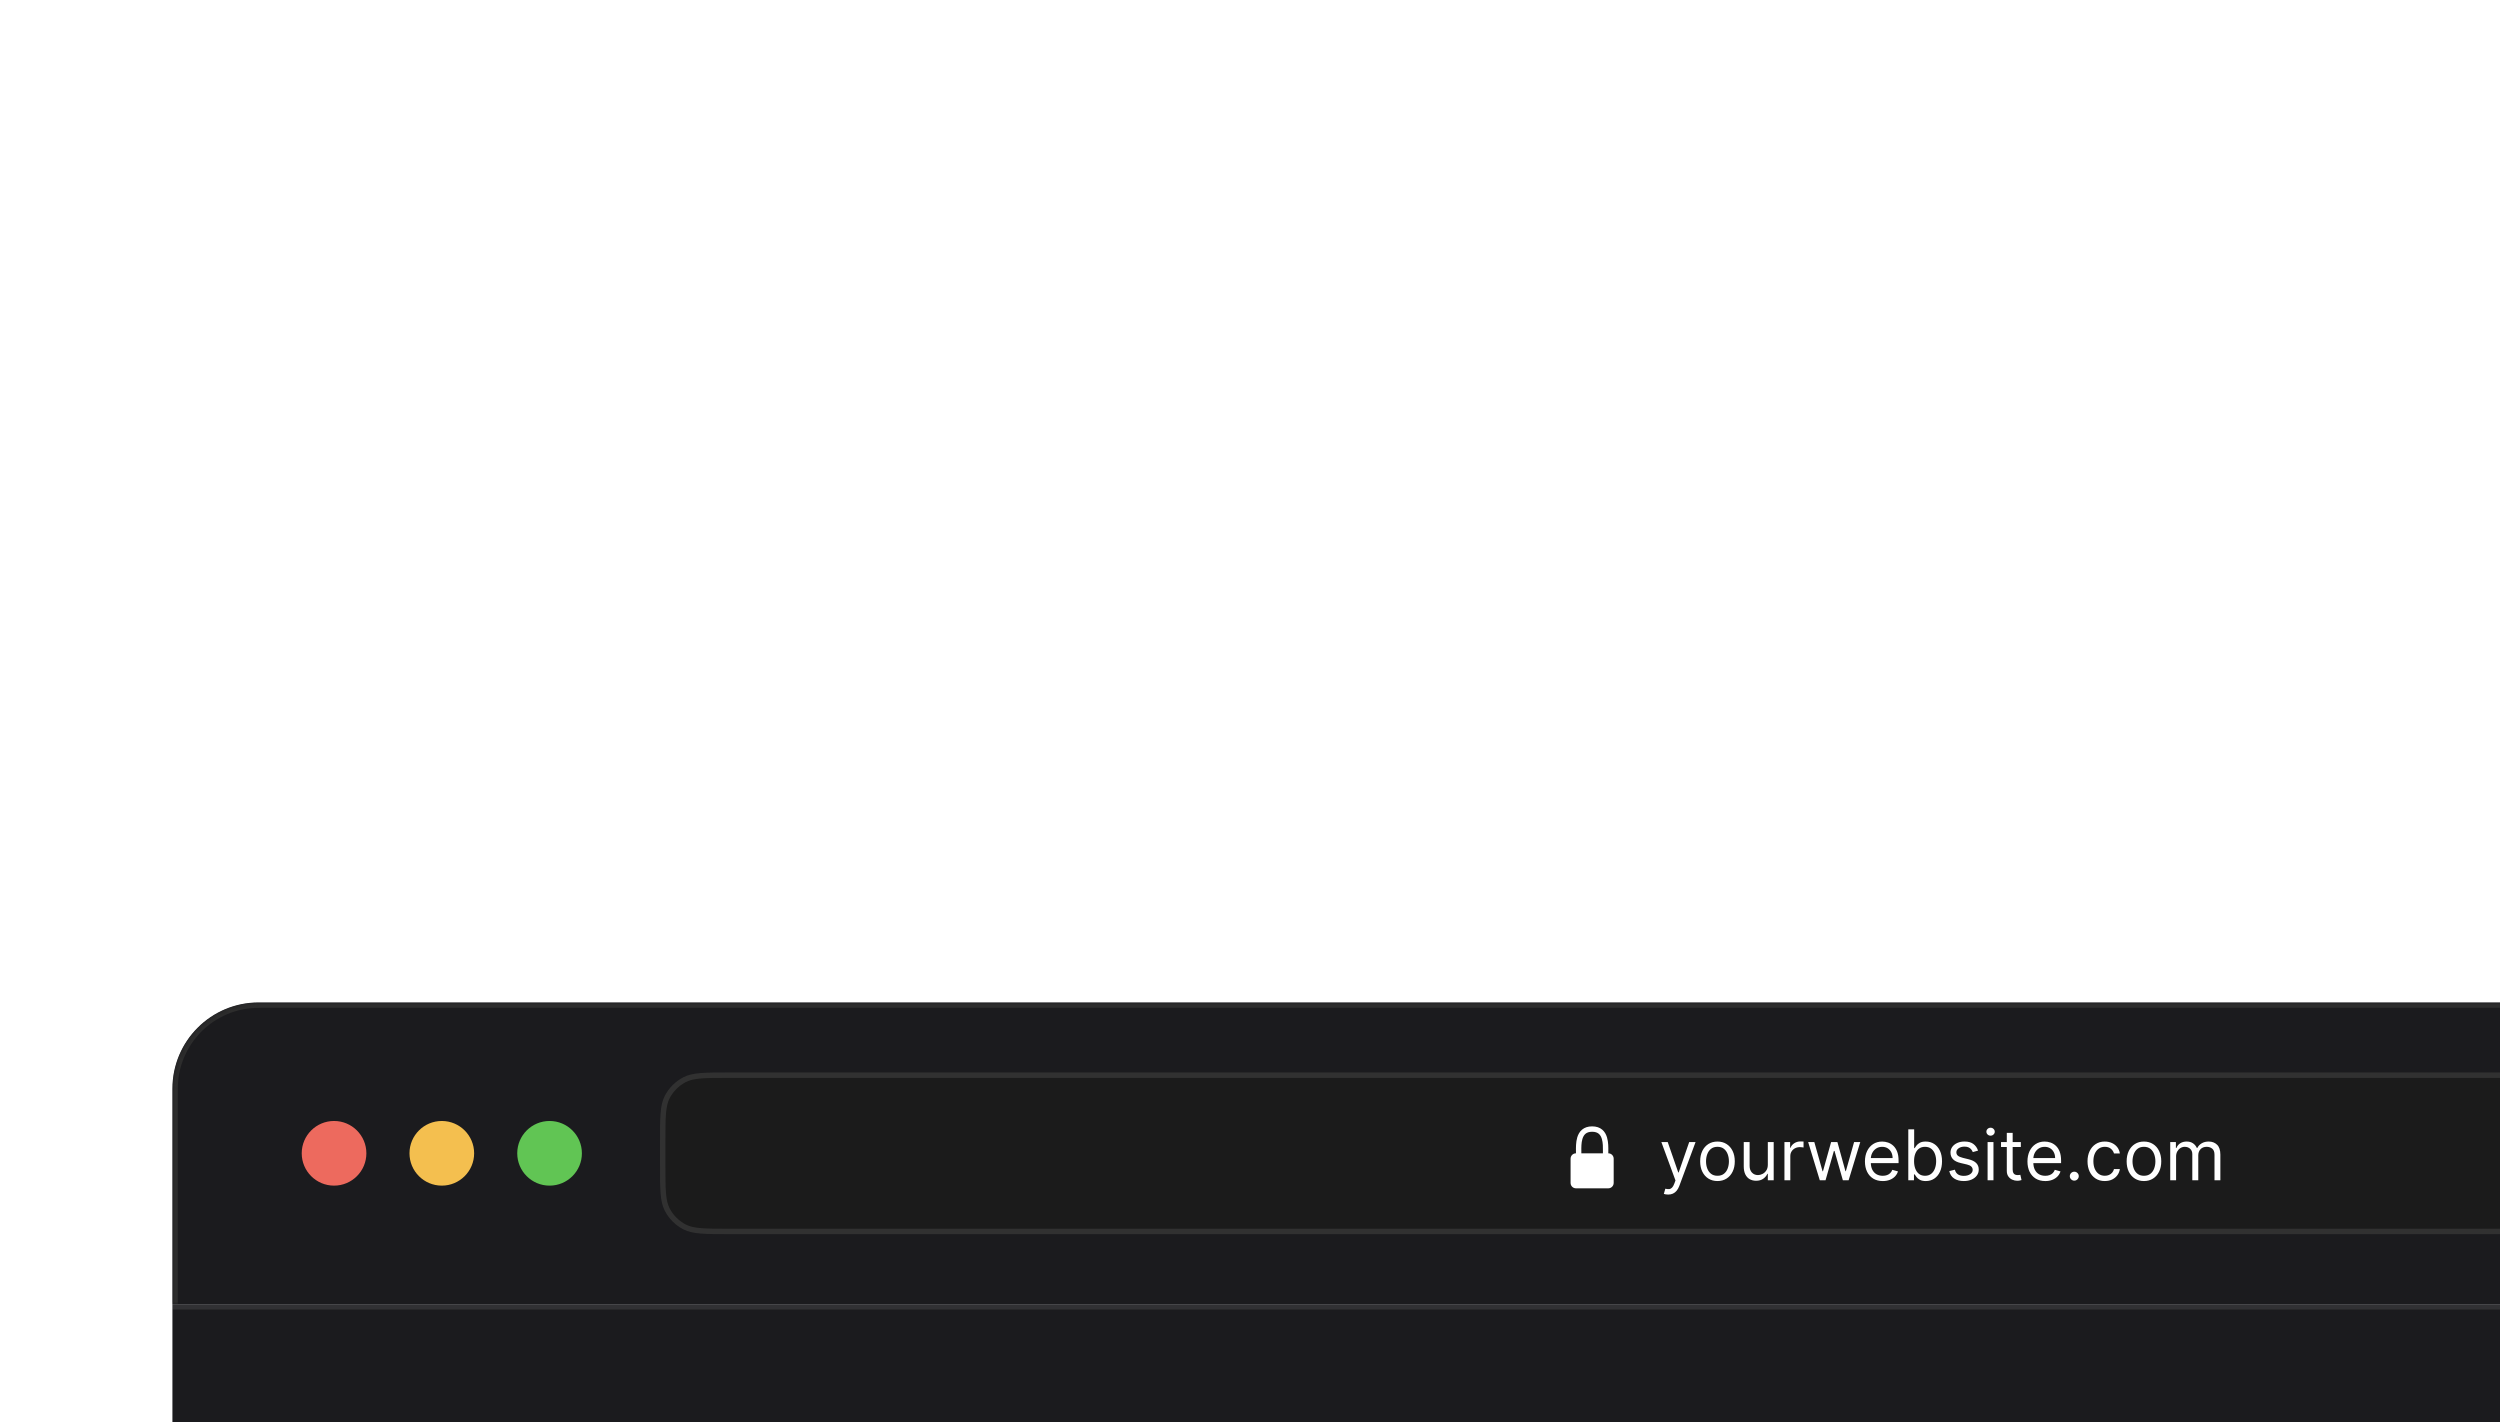 <svg fill="none" height="264" viewBox="0 0 464 264" width="464" xmlns="http://www.w3.org/2000/svg" xmlns:xlink="http://www.w3.org/1999/xlink"><filter id="a" color-interpolation-filters="sRGB" filterUnits="userSpaceOnUse" height="643" width="753" x="-48" y="0"><feFlood flood-opacity="0" result="BackgroundImageFix"/><feColorMatrix in="SourceAlpha" result="hardAlpha" type="matrix" values="0 0 0 0 0 0 0 0 0 0 0 0 0 0 0 0 0 0 127 0"/><feOffset dy="2.767"/><feGaussianBlur stdDeviation="1.107"/><feColorMatrix type="matrix" values="0 0 0 0 0 0 0 0 0 0 0 0 0 0 0 0 0 0 0.02 0"/><feBlend in2="BackgroundImageFix" mode="normal" result="effect1_dropShadow_1141_4236"/><feColorMatrix in="SourceAlpha" result="hardAlpha" type="matrix" values="0 0 0 0 0 0 0 0 0 0 0 0 0 0 0 0 0 0 127 0"/><feOffset dy="6.65"/><feGaussianBlur stdDeviation="2.66"/><feColorMatrix type="matrix" values="0 0 0 0 0 0 0 0 0 0 0 0 0 0 0 0 0 0 0.028 0"/><feBlend in2="effect1_dropShadow_1141_4236" mode="normal" result="effect2_dropShadow_1141_4236"/><feColorMatrix in="SourceAlpha" result="hardAlpha" type="matrix" values="0 0 0 0 0 0 0 0 0 0 0 0 0 0 0 0 0 0 127 0"/><feOffset dy="12.522"/><feGaussianBlur stdDeviation="5.009"/><feColorMatrix type="matrix" values="0 0 0 0 0 0 0 0 0 0 0 0 0 0 0 0 0 0 0.035 0"/><feBlend in2="effect2_dropShadow_1141_4236" mode="normal" result="effect3_dropShadow_1141_4236"/><feColorMatrix in="SourceAlpha" result="hardAlpha" type="matrix" values="0 0 0 0 0 0 0 0 0 0 0 0 0 0 0 0 0 0 127 0"/><feOffset dy="22.336"/><feGaussianBlur stdDeviation="8.935"/><feColorMatrix type="matrix" values="0 0 0 0 0 0 0 0 0 0 0 0 0 0 0 0 0 0 0.042 0"/><feBlend in2="effect3_dropShadow_1141_4236" mode="normal" result="effect4_dropShadow_1141_4236"/><feColorMatrix in="SourceAlpha" result="hardAlpha" type="matrix" values="0 0 0 0 0 0 0 0 0 0 0 0 0 0 0 0 0 0 127 0"/><feOffset dy="41.778"/><feGaussianBlur stdDeviation="16.711"/><feColorMatrix type="matrix" values="0 0 0 0 0 0 0 0 0 0 0 0 0 0 0 0 0 0 0.05 0"/><feBlend in2="effect4_dropShadow_1141_4236" mode="normal" result="effect5_dropShadow_1141_4236"/><feColorMatrix in="SourceAlpha" result="hardAlpha" type="matrix" values="0 0 0 0 0 0 0 0 0 0 0 0 0 0 0 0 0 0 127 0"/><feOffset dy="100"/><feGaussianBlur stdDeviation="40"/><feColorMatrix type="matrix" values="0 0 0 0 0 0 0 0 0 0 0 0 0 0 0 0 0 0 0.07 0"/><feBlend in2="effect5_dropShadow_1141_4236" mode="normal" result="effect6_dropShadow_1141_4236"/><feBlend in="SourceGraphic" in2="effect6_dropShadow_1141_4236" mode="normal" result="shape"/></filter><filter id="b" color-interpolation-filters="sRGB" filterUnits="userSpaceOnUse" height="40" width="158" x="90.5" y="80"><feFlood flood-opacity="0" result="BackgroundImageFix"/><feColorMatrix in="SourceAlpha" result="hardAlpha" type="matrix" values="0 0 0 0 0 0 0 0 0 0 0 0 0 0 0 0 0 0 127 0"/><feOffset dy="4"/><feGaussianBlur stdDeviation="2"/><feComposite in2="hardAlpha" operator="out"/><feColorMatrix type="matrix" values="0 0 0 0 0 0 0 0 0 0 0 0 0 0 0 0 0 0 0.25 0"/><feBlend in2="BackgroundImageFix" mode="normal" result="effect1_dropShadow_1141_4236"/><feBlend in="SourceGraphic" in2="effect1_dropShadow_1141_4236" mode="normal" result="shape"/></filter><clipPath id="c"><rect height="463" rx="16" width="593" x="32"/></clipPath><clipPath id="d"><rect height="300" rx="16" width="730" x="148" y="96"/></clipPath><clipPath id="e"><rect height="300" rx="16" width="730" x="148" y="96"/></clipPath><mask id="f" fill="#fff"><path d="m32 16c0-8.837 7.163-16 16-16h561c8.837 0 16 7.163 16 16v40h-593z" fill="#fff"/></mask><mask id="g" height="252" maskUnits="userSpaceOnUse" width="670" x="198" y="50"><path d="m867.5 50.5h-669v251h669z" fill="#fff"/></mask><mask id="h" height="252" maskUnits="userSpaceOnUse" width="672" x="197" y="50"><path d="m868.5 50.5h-671v251h671z" fill="#fff"/></mask><mask id="i" height="252" maskUnits="userSpaceOnUse" width="670" x="198" y="50"><path d="m867.5 50.5h-669v251h669z" fill="#fff"/></mask><mask id="j" height="252" maskUnits="userSpaceOnUse" width="672" x="197" y="50"><path d="m868.5 50.5h-671v251h671z" fill="#fff"/></mask><g filter="url(#a)"><g clip-path="url(#c)"><path d="m32 16c0-8.837 7.163-16 16-16h561c8.837 0 16 7.163 16 16v40h-593z" fill="#1b1b1e"/><path d="m31 16c0-9.389 7.611-17 17-17h561c9.389 0 17 7.611 17 17h-2c0-8.284-6.716-15-15-15h-561c-8.284 0-15 6.716-15 15zm594 40h-593zm-594 0v-40c0-9.389 7.611-17 17-17v2c-8.284 0-15 6.716-15 15v40zm578-57c9.389 0 17 7.611 17 17v40h-2v-40c0-8.284-6.716-15-15-15z" fill="#2d2d2d" mask="url(#f)"/><g clip-rule="evenodd" fill-rule="evenodd"><path d="m62 34c3.314 0 6-2.686 6-6s-2.686-6-6-6-6 2.686-6 6 2.686 6 6 6z" fill="#ed6a5e"/><path d="m82 34c3.314 0 6-2.686 6-6s-2.686-6-6-6-6 2.686-6 6 2.686 6 6 6z" fill="#f4bf4f"/><path d="m102 34c3.314 0 6-2.686 6-6s-2.686-6-6-6c-3.314 0-6 2.686-6 6s2.686 6 6 6z" fill="#61c554"/><path d="m146.192 20.058c.059.058.105.127.136.203.032.076.048.157.048.239s-.016.164-.048.24c-.031.076-.077.145-.136.203l-7.058 7.058 7.058 7.058c.118.117.184.277.184.443 0 .166-.066.325-.184.443-.117.117-.276.183-.442.183s-.325-.066-.443-.183l-7.5-7.5c-.058-.058-.104-.127-.135-.203-.032-.076-.048-.157-.048-.24s.016-.164.048-.239c.031-.076.077-.145.135-.203l7.5-7.5c.058-.058.127-.104.203-.136.076-.032.158-.048.24-.048s.164.016.239.048c.076.032.145.078.203.136z" fill="#b5b5b5"/><path d="m169.807 20.058c.058-.058.127-.104.203-.136.076-.032.158-.048.24-.048s.164.016.239.048c.076.032.145.078.203.136l7.5 7.5c.059.058.105.127.136.203.032.076.048.157.048.239s-.016.164-.048.24c-.031.076-.077.145-.136.203l-7.5 7.5c-.117.117-.276.183-.442.183s-.325-.066-.443-.183c-.117-.117-.183-.277-.183-.443 0-.166.066-.325.183-.443l7.059-7.058-7.059-7.058c-.058-.058-.104-.127-.135-.203-.032-.076-.048-.157-.048-.24s.016-.164.048-.239c.031-.076.077-.145.135-.203z" fill="#4d4d4d"/></g><path d="m122.5 25.8c0-4.48 0-6.721.872-8.432.767-1.505 1.991-2.729 3.496-3.496 1.711-.872 3.952-.872 8.432-.872h454.4c4.48 0 6.721 0 8.432.872 1.505.767 2.729 1.991 3.496 3.496.872 1.711.872 3.951.872 8.432v4.4c0 4.48 0 6.721-.872 8.432-.767 1.505-1.991 2.729-3.496 3.496-1.711.872-3.952.872-8.432.872h-454.4c-4.48 0-6.721 0-8.432-.872-1.505-.767-2.729-1.991-3.496-3.496-.872-1.711-.872-3.951-.872-8.432z" fill="#1b1b1b"/><path d="m123 25.8c0-2.248 0-3.905.107-5.214.107-1.303.316-2.218.71-2.991.72-1.411 1.867-2.559 3.278-3.278.773-.394 1.688-.604 2.991-.71 1.309-.107 2.966-.107 5.214-.107h454.4c2.248 0 3.905 0 5.214.107 1.303.106 2.218.316 2.991.71 1.411.719 2.559 1.866 3.278 3.278.394.773.603 1.688.71 2.991.107 1.309.107 2.965.107 5.214v4.4c0 2.248 0 3.905-.107 5.214-.107 1.303-.316 2.218-.71 2.991-.719 1.411-1.867 2.559-3.278 3.278-.773.394-1.688.604-2.991.71-1.309.107-2.966.107-5.214.107h-454.4c-2.248 0-3.905-0-5.214-.107-1.303-.106-2.218-.316-2.991-.71-1.411-.719-2.558-1.866-3.278-3.278-.394-.773-.603-1.688-.71-2.991-.107-1.309-.107-2.965-.107-5.214z" stroke="#fff" stroke-opacity=".1"/><path clip-rule="evenodd" d="m293.498 27.629v-0c-.008-.729-.017-1.577.2-2.297.123-.41.308-.734.573-.956.258-.216.638-.375 1.229-.375s.971.159 1.23.375c.265.222.45.546.572.956.217.721.208 1.569.201 2.297-.002.128-.003.252-.003.371h-4.5.5c0-.119-.001-.243-.002-.371zm-.998.371c0-.1-.001-.21-.003-.328v-0c-.009-.717-.022-1.746.243-2.628.158-.528.426-1.048.888-1.435.468-.393 1.088-.609 1.872-.609s1.404.216 1.872.609c.462.387.73.907.888 1.435.265.882.252 1.91.243 2.628v0c-.002.119-.003.229-.003.328h-.5.5c.552 0 1 .448 1 1v4.5c0 .552-.448 1-1 1h-6c-.552 0-1-.448-1-1v-4.5c0-.552.448-1 1-1z" fill="#fff" fill-rule="evenodd"/><path d="m309.602 35.659c-.184 0-.349-.015-.494-.046-.144-.028-.244-.055-.3-.083l.277-.96c.265.068.499.092.702.074.203-.018.383-.109.54-.272.16-.16.306-.42.439-.78l.203-.554-2.622-7.128h1.181l1.958 5.651h.074l1.957-5.651h1.182l-3.01 8.125c-.136.366-.303.669-.503.909-.2.243-.433.423-.697.54-.262.117-.558.175-.887.175zm9.162-2.511c-.641 0-1.202-.152-1.685-.457-.481-.305-.856-.731-1.127-1.279-.268-.548-.401-1.188-.401-1.92 0-.739.133-1.383.401-1.934.271-.551.646-.979 1.127-1.283.483-.305 1.044-.457 1.685-.457.64 0 1.2.152 1.68.457.483.305.859.733 1.126 1.283.271.551.407 1.196.407 1.934 0 .733-.136 1.373-.407 1.92-.267.548-.643.974-1.126 1.279-.48.305-1.04.457-1.68.457zm0-.979c.486 0 .886-.125 1.2-.374s.546-.577.697-.983c.151-.406.226-.846.226-1.32 0-.474-.075-.916-.226-1.325-.151-.409-.383-.74-.697-.993s-.714-.379-1.2-.379c-.487 0-.887.126-1.201.379s-.546.583-.697.993c-.151.409-.226.851-.226 1.325 0 .474.075.914.226 1.32.151.406.383.734.697.983s.714.374 1.201.374zm9.344-2.068v-4.192h1.09v7.091h-1.09v-1.2h-.073c-.167.36-.425.666-.776.919-.351.249-.794.374-1.329.374-.444 0-.838-.097-1.182-.291-.345-.197-.616-.492-.813-.886-.197-.397-.295-.897-.295-1.5v-4.506h1.089v4.432c0 .517.145.929.434 1.237.293.308.665.462 1.117.462.271 0 .547-.069.827-.208.283-.139.52-.351.711-.637.194-.286.29-.651.29-1.094zm3.085 2.899v-7.091h1.053v1.071h.074c.129-.351.363-.635.702-.854.338-.218.72-.328 1.144-.328.08 0 .181.002.301.005s.21.008.272.014v1.108c-.037-.009-.122-.023-.254-.042-.129-.022-.266-.032-.411-.032-.345 0-.652.072-.923.217-.268.142-.48.339-.637.591-.154.249-.231.534-.231.854v4.487zm6.558 0-2.16-7.091h1.145l1.532 5.429h.074l1.514-5.429h1.164l1.495 5.41h.074l1.533-5.41h1.145l-2.161 7.091h-1.071l-1.551-5.447h-.111l-1.551 5.447zm11.688.148c-.683 0-1.273-.151-1.768-.452-.493-.305-.873-.729-1.14-1.274-.265-.548-.397-1.185-.397-1.911 0-.726.132-1.366.397-1.92.267-.557.64-.991 1.117-1.302.48-.314 1.04-.471 1.68-.471.369 0 .734.061 1.094.185s.688.323.984.6c.295.274.53.637.706 1.089.175.452.263 1.009.263 1.671v.462h-5.466v-.942h4.358c0-.4-.08-.757-.24-1.071-.157-.314-.382-.562-.674-.743-.289-.182-.631-.272-1.025-.272-.434 0-.809.108-1.126.323-.314.212-.556.489-.725.831s-.254.708-.254 1.099v.628c0 .535.092.99.277 1.362.188.369.448.651.78.845.333.191.719.286 1.159.286.286 0 .545-.04.775-.12.234-.083.436-.206.605-.369.17-.166.3-.372.393-.619l1.052.295c-.111.357-.297.671-.558.942-.262.268-.585.477-.97.628-.385.148-.817.222-1.297.222zm4.741-.148v-9.454h1.09v3.49h.092c.08-.123.191-.28.332-.471.145-.194.351-.366.619-.517.271-.154.637-.231 1.099-.231.597 0 1.123.149 1.578.448.456.298.811.722 1.067 1.27.255.548.383 1.194.383 1.939 0 .751-.128 1.402-.383 1.953-.256.548-.61.973-1.062 1.274-.452.299-.974.448-1.565.448-.455 0-.82-.075-1.094-.226-.274-.154-.485-.328-.633-.522-.147-.197-.261-.36-.341-.489h-.129v1.089zm1.071-3.546c0 .536.079 1.008.236 1.417.156.406.386.725.687.956.302.228.671.342 1.108.342.456 0 .836-.12 1.141-.36.307-.243.538-.569.692-.979.157-.412.235-.871.235-1.376 0-.498-.076-.948-.23-1.348-.151-.403-.38-.722-.688-.956-.305-.237-.688-.355-1.15-.355-.443 0-.815.112-1.117.337-.301.222-.529.532-.683.932-.154.397-.231.86-.231 1.389zm11.878-1.957-.978.277c-.062-.163-.153-.322-.273-.475-.117-.157-.277-.286-.48-.388-.203-.102-.463-.152-.78-.152-.434 0-.796.1-1.085.3-.286.197-.429.448-.429.752 0 .271.098.485.295.642.197.157.505.288.923.392l1.053.259c.634.154 1.106.389 1.417.706.311.314.467.719.467 1.214 0 .406-.117.769-.351 1.089-.231.32-.554.573-.97.757-.415.185-.898.277-1.449.277-.724 0-1.322-.157-1.796-.471-.474-.314-.774-.772-.9-1.376l1.034-.259c.098.382.284.668.558.859.277.191.639.286 1.085.286.508 0 .911-.108 1.21-.323.301-.218.452-.48.452-.785 0-.246-.086-.452-.258-.619-.173-.169-.437-.295-.794-.379l-1.182-.277c-.65-.154-1.127-.392-1.431-.716-.302-.326-.453-.734-.453-1.223 0-.4.113-.754.337-1.062.228-.308.537-.549.928-.725.394-.175.84-.263 1.339-.263.702 0 1.253.154 1.653.462.403.308.689.714.858 1.219zm1.77 5.503v-7.091h1.089v7.091zm.554-8.273c-.213 0-.396-.072-.55-.217-.151-.145-.226-.319-.226-.522 0-.203.075-.377.226-.522.154-.145.337-.217.55-.217.212 0 .393.072.544.217.154.145.231.319.231.522 0 .203-.077.377-.231.522-.151.145-.332.217-.544.217zm5.614 1.182v.923h-3.674v-.923zm-2.603-1.699h1.089v6.759c0 .308.045.538.134.692.092.151.209.252.351.305.144.049.297.074.457.074.12 0 .218-.006.295-.018.077-.015.139-.028.185-.037l.222.979c-.074.028-.177.055-.31.083-.132.031-.3.046-.503.046-.308 0-.609-.066-.905-.199-.292-.132-.535-.334-.729-.605-.191-.271-.286-.613-.286-1.025zm7.139 8.938c-.683 0-1.273-.151-1.768-.452-.493-.305-.873-.729-1.14-1.274-.265-.548-.397-1.185-.397-1.911 0-.726.132-1.366.397-1.92.267-.557.64-.991 1.117-1.302.48-.314 1.04-.471 1.68-.471.37 0 .734.061 1.094.185s.688.323.984.6c.295.274.53.637.706 1.089.175.452.263 1.009.263 1.671v.462h-5.466v-.942h4.358c0-.4-.08-.757-.24-1.071-.157-.314-.382-.562-.674-.743-.289-.182-.631-.272-1.025-.272-.434 0-.809.108-1.126.323-.314.212-.556.489-.725.831s-.254.708-.254 1.099v.628c0 .535.092.99.277 1.362.188.369.448.651.78.845.333.191.719.286 1.159.286.286 0 .545-.04.776-.12.233-.083.435-.206.604-.369.17-.166.3-.372.393-.619l1.052.295c-.111.357-.297.671-.558.942-.262.268-.585.477-.97.628-.384.148-.817.222-1.297.222zm5.387-.074c-.227 0-.423-.082-.586-.245s-.245-.359-.245-.586.082-.423.245-.586.359-.245.586-.245c.228 0 .424.082.587.245s.244.359.244.586c0 .151-.038.289-.115.415-.074.126-.174.228-.3.305-.123.074-.262.111-.416.111zm5.667.074c-.665 0-1.237-.157-1.717-.471-.48-.314-.85-.746-1.108-1.297-.259-.551-.388-1.18-.388-1.888 0-.72.132-1.356.397-1.907.268-.554.64-.986 1.117-1.297.48-.314 1.041-.471 1.681-.471.498 0 .948.092 1.348.277.4.185.728.443.983.775s.414.72.475 1.163h-1.089c-.083-.323-.268-.609-.554-.859-.283-.252-.665-.379-1.145-.379-.425 0-.797.111-1.117.332-.317.219-.565.528-.743.928-.176.397-.263.863-.263 1.399 0 .548.086 1.025.258 1.431.176.406.422.722.739.946.32.225.695.337 1.126.337.283 0 .54-.049.771-.148s.426-.24.586-.425c.16-.185.274-.406.342-.665h1.089c-.061.419-.213.796-.457 1.131-.24.332-.558.597-.955.794-.394.194-.853.291-1.376.291zm7.262 0c-.64 0-1.202-.152-1.685-.457-.48-.305-.856-.731-1.127-1.279-.267-.548-.401-1.188-.401-1.92 0-.739.134-1.383.401-1.934.271-.551.647-.979 1.127-1.283.483-.305 1.045-.457 1.685-.457s1.2.152 1.68.457c.483.305.859.733 1.127 1.283.271.551.406 1.196.406 1.934 0 .733-.135 1.373-.406 1.92-.268.548-.644.974-1.127 1.279-.48.305-1.04.457-1.68.457zm0-.979c.486 0 .886-.125 1.2-.374s.546-.577.697-.983c.151-.406.226-.846.226-1.32 0-.474-.075-.916-.226-1.325-.151-.409-.383-.74-.697-.993s-.714-.379-1.2-.379-.887.126-1.2.379c-.314.252-.547.583-.698.993-.15.409-.226.851-.226 1.325 0 .474.076.914.226 1.32.151.406.384.734.698.983.313.249.714.374 1.2.374zm4.876.831v-7.091h1.053v1.108h.092c.148-.379.386-.672.715-.882.33-.212.725-.319 1.187-.319.468 0 .857.106 1.168.319.314.209.558.503.734.882h.074c.181-.366.454-.657.817-.873.363-.218.799-.328 1.306-.328.634 0 1.153.199 1.556.596.403.394.605 1.008.605 1.842v4.746h-1.09v-4.746c0-.523-.143-.897-.429-1.122-.286-.225-.623-.337-1.011-.337-.499 0-.885.151-1.159.452-.274.298-.411.677-.411 1.136v4.617h-1.108v-4.856c0-.403-.13-.728-.392-.974-.262-.249-.599-.374-1.011-.374-.283 0-.548.075-.794.226-.243.151-.44.36-.591.628-.148.265-.222.571-.222.919v4.432z" fill="#fff"/><path d="m32 56h593v277h-593z" fill="#1b1b1e"/><path d="m32 56h593v1h-593z" fill="#fff" fill-opacity=".1"/><rect fill="#27252d" fill-opacity=".6" height="206" rx="16" width="166" x="-38" y="96"/><g clip-path="url(#d)"><rect fill="#27252d" fill-opacity=".8" height="300" rx="16" width="730" x="148" y="96"/><g clip-path="url(#e)"><path d="m198 231h-3" stroke="#7f8fa4" stroke-linecap="square"/><path d="m179.441 232.659v-.797l3.515-5.562h.578v1.234h-.39l-2.656 4.203v.063h4.734v.859zm3.765 1.641v-1.883-.371-5.746h.922v8zm6.089.109c-.588 0-1.09-.16-1.504-.48-.414-.323-.73-.791-.949-1.403-.219-.614-.328-1.356-.328-2.226 0-.865.109-1.603.328-2.215.221-.615.539-1.083.953-1.406.417-.326.917-.489 1.5-.489s1.082.163 1.496.489c.417.323.735.791.953 1.406.222.612.332 1.35.332 2.215 0 .87-.109 1.612-.328 2.226-.218.612-.535 1.08-.949 1.403-.414.32-.915.48-1.504.48zm0-.859c.583 0 1.037-.281 1.36-.844.322-.562.484-1.365.484-2.406 0-.693-.074-1.283-.223-1.77-.146-.487-.357-.858-.633-1.113-.273-.255-.602-.383-.988-.383-.578 0-1.03.285-1.355.856-.326.567-.489 1.371-.489 2.41 0 .693.073 1.281.219 1.765.146.485.356.853.629 1.106.276.253.608.379.996.379z" fill="#7f8fa4"/><path d="m198 181h-3" stroke="#7f8fa4" stroke-linecap="square"/><path d="m182.284 184.409c-.328-.005-.656-.068-.984-.187-.328-.12-.628-.322-.898-.606-.271-.286-.489-.673-.653-1.16-.164-.49-.246-1.104-.246-1.844 0-.708.067-1.336.199-1.883.133-.549.326-1.011.579-1.386.252-.378.557-.664.914-.86.359-.195.764-.293 1.214-.293.448 0 .847.09 1.196.27.351.177.638.424.859.742s.365.684.43 1.098h-.953c-.089-.36-.261-.658-.516-.895s-.594-.355-1.016-.355c-.619 0-1.108.269-1.464.808-.355.539-.533 1.296-.536 2.27h.063c.146-.221.319-.41.519-.566.204-.159.428-.282.672-.368.245-.086.504-.129.778-.129.458 0 .877.115 1.257.344.381.227.685.541.915.942.229.398.343.855.343 1.371 0 .494-.11.948-.332 1.359-.221.409-.532.734-.933.977-.399.239-.868.356-1.407.351zm0-.859c.329 0 .623-.082.883-.246.263-.164.47-.384.621-.66.154-.276.231-.584.231-.922 0-.331-.074-.632-.223-.903-.146-.273-.348-.491-.605-.652-.256-.161-.547-.242-.875-.242-.248 0-.478.049-.692.148-.213.097-.401.229-.562.399-.159.169-.284.363-.375.582-.091.216-.137.444-.137.683 0 .318.074.615.223.891.151.276.356.499.617.668.263.169.561.254.894.254zm6.818.859c-.589 0-1.09-.16-1.504-.48-.414-.323-.731-.791-.949-1.403-.219-.614-.328-1.356-.328-2.226 0-.865.109-1.603.328-2.215.221-.615.539-1.083.953-1.406.416-.326.916-.489 1.5-.489.583 0 1.082.163 1.496.489.417.323.734.791.953 1.406.221.612.332 1.35.332 2.215 0 .87-.109 1.612-.328 2.226-.219.612-.535 1.08-.949 1.403-.414.32-.916.48-1.504.48zm0-.859c.583 0 1.036-.281 1.359-.844.323-.562.485-1.365.485-2.406 0-.693-.075-1.283-.223-1.77-.146-.487-.357-.858-.633-1.113-.273-.255-.603-.383-.988-.383-.578 0-1.03.285-1.356.856-.325.567-.488 1.371-.488 2.41 0 .693.073 1.281.219 1.765.146.485.355.853.629 1.106.276.253.608.379.996.379z" fill="#7f8fa4"/><path d="m198 131h-3" stroke="#7f8fa4" stroke-linecap="square"/><path d="m182.191 134.409c-.537 0-1.011-.095-1.422-.285-.409-.193-.728-.457-.957-.793-.229-.338-.343-.724-.34-1.156-.003-.339.064-.651.199-.938.136-.289.32-.53.555-.722.237-.196.501-.319.793-.371v-.047c-.383-.099-.688-.314-.914-.645-.227-.333-.339-.712-.336-1.137-.003-.406.1-.769.308-1.089.209-.321.495-.573.86-.758.367-.185.785-.278 1.254-.278.463 0 .877.093 1.242.278.364.185.651.437.859.758.211.32.318.683.321 1.089-.003.425-.119.804-.348 1.137-.227.331-.527.546-.902.645v.047c.289.052.549.175.781.371.232.192.416.433.554.722.139.287.209.599.211.938-.002.432-.119.818-.351 1.156-.229.336-.548.6-.957.793-.406.19-.876.285-1.41.285zm0-.859c.362 0 .674-.059.937-.176s.466-.283.61-.496c.143-.214.216-.464.218-.75-.002-.302-.08-.569-.234-.801s-.363-.414-.629-.547c-.263-.133-.564-.199-.902-.199-.341 0-.646.066-.914.199-.266.133-.476.315-.629.547-.151.232-.226.499-.223.801-.003.286.066.536.207.75.143.213.348.379.613.496.266.117.581.176.946.176zm0-3.797c.286 0 .54-.057.761-.172.224-.115.4-.275.528-.48.127-.206.192-.447.195-.723-.003-.271-.066-.507-.191-.707-.125-.203-.299-.359-.52-.469-.221-.112-.479-.168-.773-.168-.3 0-.562.056-.785.168-.224.11-.398.266-.52.469-.122.2-.182.436-.18.707-.002.276.059.517.184.723.127.205.303.365.527.48s.482.172.774.172zm6.825 4.656c-.589 0-1.09-.16-1.504-.48-.414-.323-.731-.791-.949-1.403-.219-.614-.328-1.356-.328-2.226 0-.865.109-1.603.328-2.215.221-.615.539-1.083.953-1.406.417-.326.917-.489 1.5-.489s1.082.163 1.496.489c.417.323.734.791.953 1.406.221.612.332 1.35.332 2.215 0 .87-.109 1.612-.328 2.226-.219.612-.535 1.08-.949 1.403-.414.32-.916.48-1.504.48zm0-.859c.583 0 1.036-.281 1.359-.844.323-.562.485-1.365.485-2.406 0-.693-.075-1.283-.223-1.77-.146-.487-.357-.858-.633-1.113-.273-.255-.603-.383-.988-.383-.578 0-1.03.285-1.356.856-.325.567-.488 1.371-.488 2.41 0 .693.073 1.281.219 1.765.146.485.355.853.629 1.106.276.253.608.379.996.379z" fill="#7f8fa4"/><g stroke="#7f8fa4"><path d="m198 331.5v-250"/><g stroke-opacity=".2"><path d="m198 231h670"/><path d="m198 181h670"/><path d="m198 131h670"/></g></g><g mask="url(#g)"><g mask="url(#h)"><path d="m200.015 173.944c1.33-1.417 2.659-2.835 3.988-4.326 1.33-1.491 2.659-4.619 3.988-4.619 1.33 0 2.659 1.139 3.988 3.416 1.33 2.277 2.659 10.31 3.989 10.31 1.329 0 2.658-14.459 3.988-14.459 1.329 0 2.658 12.961 3.988 12.961 1.329 0 2.658-9.393 3.988-9.393 1.329 0 2.659.08 3.988.24s2.659 19.792 3.988 19.792 2.659-11.526 3.988-11.526 2.659 8.278 3.988 8.31c1.33.032 2.659.048 3.988.048 1.33 0 2.659-11.018 3.988-12.785 1.33-1.768 2.659-2.651 3.988-2.651 1.33 0 2.659 14.714 3.989 15.846 1.329 1.132 2.658 1.698 3.988 1.698 1.329 0 2.658-7.552 3.988-8.249 1.329-.696 2.658-.352 3.988-1.044 1.329-.692 2.659-1.93 3.988-3.109 1.329-1.18 2.659-3.968 3.988-3.968s2.659.789 3.988 1.682c1.33.892 2.659 3.671 3.988 3.671 1.33 0 2.659-10.467 3.988-10.467 1.33 0 2.659.387 3.988 1.161 1.33.774 2.659 6.562 3.989 9.002 1.329 2.44 2.658 5.638 3.988 5.638 1.329 0 2.658-5.484 3.988-5.484 1.329 0 2.658 2.111 3.988 2.111 1.329 0 2.659-.721 3.988-2.162s2.659-6.617 3.988-6.617 2.659 13.418 3.988 13.418 2.659-5.947 3.988-5.947c1.33 0 2.659 1.661 3.988 1.661 1.33 0 2.659-10.014 3.988-10.498 1.33-.485 2.659-.728 3.988-.728 1.33 0 2.659 2.176 3.989 2.176 1.329 0 2.658-.322 3.988-.965 1.329-.643 2.658-3.894 3.988-3.894 1.329 0 2.658 3.447 3.988 7.41 1.329 3.963 2.659 16.369 3.988 16.369s2.659-21.349 3.988-21.349 2.659 15.046 3.988 15.046c1.33 0 2.659-5.492 3.988-5.492 1.33 0 2.659 4.362 3.988 5.802 1.33 1.441 2.659 2.843 3.988 2.843 1.33 0 2.659-2.607 3.989-3.244 1.329-.637 2.658-.955 3.988-.955 1.329 0 2.658.705 3.988.705 1.329 0 2.658-11.915 3.988-11.915 1.329 0 2.659 1.018 3.988 2.088 1.329 1.071 2.659 2.105 3.988 4.334s2.659 9.04 3.988 9.04 2.659-1.651 3.988-3.147c1.33-1.497 2.659-4.271 3.988-5.833 1.33-1.562 2.659-1.638 3.988-3.541 1.33-1.902 2.659-7.873 3.988-7.873 1.33 0 2.659 18.788 3.989 18.788 1.329 0 2.658-17.026 3.988-17.026 1.329 0 2.658 1.21 3.988 3.631 1.329 2.421 2.658 12.92 3.988 12.92 1.329 0 2.659-8.249 3.988-8.249s2.659 10.82 3.988 10.82 2.659-1.488 3.988-4.464c1.33-2.977 2.659-16.245 3.988-16.245 1.33 0 2.659 7.81 3.988 10.279 1.33 2.468 2.659 4.532 3.988 4.532 1.33 0 2.659-.494 3.989-1.482 1.329-.987 2.658-8.025 3.988-10.384 1.329-2.358 2.658-3.764 3.988-3.764 1.329 0 2.658 5.73 3.988 8.436 1.329 2.707 2.659 7.802 3.988 7.802s2.659-7.611 3.988-7.611 2.659 11.84 3.988 11.84 2.659-20.411 3.988-20.411c1.33 0 2.659 12.03 3.988 12.03 1.33 0 2.659-10.065 3.988-10.065 1.33 0 2.659 20.812 3.988 21.068 1.33.255 2.659.383 3.989.383 1.329 0 2.658-3.508 3.988-4.808 1.329-1.3 2.658-2.992 3.988-2.992 1.329 0 2.658 2.339 3.988 2.339 1.329 0 2.659-1.425 3.988-1.425s2.659 7.742 3.988 7.742 2.659-23.224 3.988-23.224c1.33 0 2.659 2.868 3.988 6.362 1.33 3.494 2.659 14.603 3.988 14.603 1.33 0 2.659-8.843 3.988-8.843 1.33 0 2.659.69 3.989 2.07 1.329 1.381 2.658 6.527 3.988 6.527 1.329 0 2.658-16.433 3.988-16.433 1.329 0 2.658.625 3.988 1.876 1.329 1.251 2.659 11.805 3.988 11.805s2.659-15.114 3.988-15.114 2.659 4.352 3.988 5.826 2.659 1.599 3.988 3.02c1.33 1.421 2.659 5.508 3.988 5.508 1.33 0 2.659-17.27 3.988-17.27 1.33 0 2.659 16.323 3.988 16.323 1.33 0 2.659-14.896 3.989-14.896 1.329 0 2.658.317 3.988.95 1.329.632 2.658 12.098 3.988 12.185 1.329.087 2.658.13 3.988.13 1.329 0 2.659-13.797 3.988-13.797s2.659.999 3.988 2.998c1.329 2 2.659 11.937 3.988 11.937 1.33 0 2.659-4.941 3.988-4.941 1.33 0 2.659 5.347 3.988 6.948 1.33 1.6 2.659 2.657 3.988 2.657 1.33 0 2.659-5.282 3.989-7.534 1.329-2.253 2.658-5.984 3.988-5.984 1.329 0 2.658 11.135 3.988 11.135 1.329 0 2.658-12.966 3.988-12.966 1.329 0 2.659 13.763 3.988 15.58s2.659 2.725 3.988 2.725 2.659-13.611 3.988-17.6c1.329-3.988 2.659-6.333 3.988-6.333 1.33 0 2.659.447 3.988 1.342 1.33.894 2.659 17.636 3.988 17.636 1.33 0 2.659-10.111 3.988-10.111 1.33 0 2.659 6.338 3.989 8.087 1.329 1.749 2.658 2.623 3.988 2.623 1.329 0 2.658-.087 3.988-.263 1.329-.175 2.658-11.911 3.988-11.911 1.329 0 2.659 3.875 3.988 5.386 1.329 1.512 2.659 3.684 3.988 3.684s2.659-9.412 3.988-9.412c1.33 0 2.659.492 3.988 1.478 1.33.985 2.659 2.127 3.988 4.667 1.33 2.541 2.659 10.574 3.988 10.574 1.33 0 2.659-17.685 3.989-17.685 1.329 0 2.658 15.445 3.988 15.445 1.329 0 2.658-.544 3.988-1.632 1.329-1.088 2.658-19.032 3.988-19.032 1.329 0 2.659 18.14 3.988 18.14s2.659-18.345 3.988-18.345 2.659 8.867 3.988 11.984c1.329 3.116 2.659 6.716 3.988 6.716 1.33 0 2.659-20.214 3.988-20.214 1.33 0 2.659 10.309 3.988 10.309 1.33 0 2.659-1.193 3.988-1.193 1.33 0 2.659 13.512 3.989 13.512 1.329 0 2.658-11.167 3.988-11.167 1.329 0 2.658 13.204 3.988 13.204 1.329 0 2.658-22.628 3.988-22.628 1.329 0 2.659 5.334 3.988 5.334s2.659-6.001 3.988-6.001 2.659 9.192 3.988 12.705c1.33 3.513 2.659 8.374 3.988 8.374 1.33 0 2.659-7.744 3.988-7.744 1.33 0 2.659 3.632 3.988 3.632 1.33 0 2.659-17.724 3.989-17.724 1.329 0 2.658 19.29 3.988 19.29 1.329 0 2.658-12.971 3.988-12.971 1.329 0 2.658 6.621 3.988 9.37 1.329 2.749 2.659 6.709 3.988 7.123s2.659.437 3.988.622 2.659.489 3.988.489 2.659-2.983 3.988-4.153c1.33-1.169 2.659-.955 3.988-2.865 1.33-1.91 2.659-11.524 3.988-11.524 1.33 0 2.659 2.345 3.988 2.733 1.33.388 2.659.582 3.989.582 1.329 0 2.658-6.457 3.988-6.457 1.329 0 2.658 13.161 3.988 13.161 1.329 0 2.658-14.14 3.988-14.14 1.329 0 2.659 14.733 3.988 16.224 1.329 1.492 2.659 1.865 3.988 2.238" stroke="#5899da" stroke-linecap="round" stroke-width="1.5"/></g></g><g mask="url(#i)"><g mask="url(#j)"><path d="m200.015 186.976c1.33-9.884 2.659-19.768 3.988-19.768 1.33 0 2.659 15.656 3.988 15.656 1.33 0 2.659-6.684 3.988-6.684 1.33 0 2.659 5.079 3.989 5.988 1.329.908 2.658 1.362 3.988 1.362 1.329 0 2.658-4.943 3.988-8.196 1.329-3.253 2.658-11.324 3.988-11.324 1.329 0 2.659 23.141 3.988 23.141s2.659-21.565 3.988-21.565 2.659 19.212 3.988 19.312c1.329.099 2.659.149 3.988.149 1.33 0 2.659-.729 3.988-2.186 1.33-1.456 2.659-11.838 3.988-11.838 1.33 0 2.659.395 3.988 1.184 1.33.789 2.659 3.655 3.989 3.655 1.329 0 2.658-8.761 3.988-8.761 1.329 0 2.658 4.428 3.988 6.149 1.329 1.722 2.658 4.181 3.988 4.181 1.329 0 2.659-10.454 3.988-10.454s2.659.269 3.988.807 2.659 16.896 3.988 16.896c1.33 0 2.659-5.564 3.988-5.564 1.33 0 2.659 4.878 3.988 4.878 1.33 0 2.659-4.292 3.988-4.292 1.33 0 2.659 6.168 3.989 7.026 1.329.857 2.658 1.286 3.988 1.286 1.329 0 2.658-16.476 3.988-16.476 1.329 0 2.658 9.519 3.988 9.519 1.329 0 2.659-16.521 3.988-16.521s2.659 16.408 3.988 16.408 2.659-5.394 3.988-5.394 2.659 11.943 3.988 11.943c1.33 0 2.659-16.536 3.988-16.536 1.33 0 2.659 10.718 3.988 10.718 1.33 0 2.659-9.553 3.988-9.553 1.33 0 2.659 11.062 3.989 12.954 1.329 1.892 2.658 2.838 3.988 2.838 1.329 0 2.658-10.966 3.988-10.966 1.329 0 2.658 3.598 3.988 4.817 1.329 1.219 2.659 2.496 3.988 2.496s2.659-15.056 3.988-17.32 2.659-3.396 3.988-3.396c1.33 0 2.659 1.57 3.988 1.57 1.33 0 2.659-.618 3.988-.618 1.33 0 2.659 8.235 3.988 11.624 1.33 3.39 2.659 8.713 3.989 8.713 1.329 0 2.658-9.015 3.988-11.66 1.329-2.646 2.658-4.214 3.988-4.214 1.329 0 2.658 11.685 3.988 11.951 1.329.267 2.659.134 3.988.4s2.659 6.97 3.988 6.97 2.659-13.247 3.988-17.059c1.329-3.811 2.659-5.811 3.988-5.811 1.33 0 2.659 9.556 3.988 9.556 1.33 0 2.659-9.422 3.988-9.422 1.33 0 2.659 15.469 3.988 15.469 1.33 0 2.659-13.21 3.989-13.21 1.329 0 2.658 20.621 3.988 20.621 1.329 0 2.658-12.434 3.988-13.324 1.329-.89 2.658-.445 3.988-1.336 1.329-.89 2.659-5.314 3.988-5.314s2.659 9.244 3.988 9.244 2.659-8.561 3.988-8.561c1.33 0 2.659 11.294 3.988 12.668 1.33 1.374 2.659 2.061 3.988 2.061 1.33 0 2.659-8.603 3.988-8.603 1.33 0 2.659 8.616 3.989 8.616 1.329 0 2.658-19.298 3.988-19.298 1.329 0 2.658 8.288 3.988 8.288 1.329 0 2.658-3.652 3.988-3.652 1.329 0 2.659 13.875 3.988 13.875s2.659-16.026 3.988-16.026 2.659 20.899 3.988 20.899 2.659-.673 3.988-2.019c1.33-1.346 2.659-16.334 3.988-18.261 1.33-1.928 2.659-2.891 3.988-2.891 1.33 0 2.659 9.292 3.988 9.292 1.33 0 2.659-6.969 3.989-6.969 1.329 0 2.658 19.068 3.988 19.068 1.329 0 2.658-10.464 3.988-11.419 1.329-.955 2.658-1.432 3.988-1.432 1.329 0 2.659 15.057 3.988 15.057s2.659-20.399 3.988-20.399 2.659 8.456 3.988 8.456c1.33 0 2.659-9.241 3.988-9.241 1.33 0 2.659 9.588 3.988 9.588 1.33 0 2.659-11.573 3.988-11.573 1.33 0 2.659 2.078 3.989 4.779 1.329 2.701 2.658 11.429 3.988 11.429 1.329 0 2.658-6.536 3.988-8.853 1.329-2.317 2.658-5.05 3.988-5.05 1.329 0 2.659 14.111 3.988 15.72s2.659 2.414 3.988 2.414 2.659-14.92 3.988-17.423 2.659-3.755 3.988-3.755c1.33 0 2.659 13.886 3.988 17.661 1.33 3.775 2.659 5.662 3.988 5.662 1.33 0 2.659-11.496 3.988-11.496 1.33 0 2.659 1.017 3.989 1.017 1.329 0 2.658-2.652 3.988-3.728 1.329-1.076 2.658-1.134 3.988-2.729 1.329-1.594 2.658-6.839 3.988-6.839 1.329 0 2.659 22.265 3.988 22.265s2.659-2.501 3.988-2.501 2.659 1.194 3.988 1.194c1.33 0 2.659-12.264 3.988-12.264 1.33 0 2.659 2.385 3.988 2.385 1.33 0 2.659-2.324 3.988-3.423 1.33-1.1 2.659-3.175 3.989-3.175 1.329 0 2.658 7.964 3.988 7.964 1.329 0 2.658-10.713 3.988-10.713 1.329 0 2.658 18.891 3.988 18.891 1.329 0 2.659-15.357 3.988-17.048 1.329-1.69 2.659-2.536 3.988-2.536s2.659 13.209 3.988 16.718 2.659 5.263 3.988 5.263c1.33 0 2.659-17.296 3.988-18.037 1.33-.741 2.659-1.111 3.988-1.111 1.33 0 2.659 15.919 3.988 15.919 1.33 0 2.659-13.725 3.989-13.725 1.329 0 2.658 2.57 3.988 3.647 1.329 1.077 2.658 2.813 3.988 2.813 1.329 0 2.658-9.776 3.988-9.776 1.329 0 2.659.291 3.988.873s2.659 20.412 3.988 20.412 2.659-15.593 3.988-15.593c1.33 0 2.659 11.443 3.988 11.443 1.33 0 2.659-15.158 3.988-15.158 1.33 0 2.659 15.278 3.988 15.278 1.33 0 2.659-.209 3.989-.626 1.329-.417 2.658-11.988 3.988-13.293 1.329-1.305 2.658-1.433 3.988-1.957 1.329-.524 2.658-1.188 3.988-1.188 1.329 0 2.659 19.821 3.988 19.821s2.659-15.739 3.988-15.739 2.659 15.536 3.988 15.536 2.659-17.293 3.988-17.293c1.33 0 2.659 9.791 3.988 11.513 1.33 1.722 2.659 2.583 3.988 2.583 1.33 0 2.659-11.205 3.988-11.205 1.33 0 2.659 7.682 3.989 7.682 1.329 0 2.658-7.095 3.988-7.377 1.329-.282 2.658-.423 3.988-.423 1.329 0 2.658 3.508 3.988 4.797 1.329 1.288 2.659 2.936 3.988 2.936s2.659-9.689 3.988-9.689 2.659 2.159 3.988 4.457c1.33 2.299 2.659 9.333 3.988 9.333 1.33 0 2.659-6.7 3.988-9.499 1.33-2.799 2.659-7.293 3.988-7.293 1.33 0 2.659 2.616 3.989 5.226 1.329 2.61 2.658 10.436 3.988 10.436 1.329 0 2.658-14.996 3.988-16.347 1.329-1.351 2.658-2.026 3.988-2.026 1.329 0 2.659 12.036 3.988 12.036s2.659-7.464 3.988-7.464 2.659 13.002 3.988 13.002 2.659-9.045 3.988-9.045c1.33 0 2.659 12.178 3.988 12.178 1.33 0 2.659-17.523 3.988-17.523 1.33 0 2.659.268 3.988.804 1.33.536 2.659 2.648 3.989 2.799 1.329.151 2.658.076 3.988.227 1.329.152 2.658 16.604 3.988 16.604 1.329 0 2.658-17.298 3.988-17.298 1.329 0 2.659 4.311 3.988 5.67s2.659 1.923 3.988 2.486" stroke="#e8743b" stroke-linecap="round" stroke-width="1.5"/></g></g></g><rect height="298" rx="15" stroke="#218753" stroke-dasharray="8 8" stroke-width="2" width="728" x="149" y="97"/></g><g filter="url(#b)"><rect fill="#27252d" height="32" rx="16" shape-rendering="crispEdges" width="150" x="94.5" y="80"/><rect height="31" rx="15.5" shape-rendering="crispEdges" stroke="#38363d" width="149" x="95" y="80.5"/><path d="m126 96v-5.833c0-.92-.746-1.667-1.667-1.667h-11.666c-.921 0-1.667.746-1.667 1.667v11.666c0 .921.746 1.667 1.667 1.667h5.833" stroke="#218753" stroke-linecap="round"/><path d="m125.899 100.098c.412.253.386.869-.037.918l-2.139.242-.96 1.927c-.19.382-.777.195-.875-.279l-1.045-5.096c-.083-.4.277-.652.625-.438z" stroke="#218753"/><path d="m135.733 101v-10.182h6.145v1.094h-4.912v3.44h4.594v1.094h-4.594v3.46h4.991v1.094zm8.208 0v-7.636h1.134v1.193h.099c.159-.408.416-.724.771-.95.354-.229.78-.343 1.277-.343.504 0 .923.114 1.258.343.338.225.602.542.791.95h.079c.196-.394.489-.708.88-.94.391-.235.86-.353 1.407-.353.683 0 1.241.214 1.675.641.435.424.652 1.085.652 1.984v5.111h-1.174v-5.111c0-.563-.154-.966-.462-1.208-.308-.242-.671-.363-1.089-.363-.537 0-.953.162-1.248.487-.295.322-.442.729-.442 1.223v4.972h-1.193v-5.23c0-.434-.141-.784-.423-1.049-.281-.269-.644-.403-1.089-.403-.304 0-.59.081-.855.244-.261.162-.474.388-.636.676-.159.285-.239.615-.239.989v4.773zm12.327 0v-10.182h1.173v3.759h.1c.086-.133.205-.302.358-.507.156-.209.378-.394.666-.557.292-.166.686-.249 1.183-.249.643 0 1.21.161 1.701.482.49.322.873.777 1.148 1.367.275.59.413 1.286.413 2.088 0 .809-.138 1.51-.413 2.103-.275.59-.656 1.047-1.144 1.372-.487.321-1.049.482-1.685.482-.49 0-.883-.081-1.178-.244-.295-.165-.522-.353-.681-.561-.159-.212-.282-.388-.368-.527h-.139v1.173zm1.154-3.818c0 .577.084 1.085.253 1.526.169.438.416.78.741 1.029.325.245.722.368 1.193.368.491 0 .9-.129 1.228-.388.331-.262.58-.613.746-1.054.169-.444.253-.938.253-1.482 0-.537-.083-1.021-.248-1.452-.163-.434-.41-.777-.741-1.029-.328-.255-.741-.383-1.238-.383-.477 0-.878.121-1.203.363-.325.239-.57.573-.736 1.004-.166.427-.248.926-.248 1.496zm10.584 3.977c-.736 0-1.37-.162-1.904-.487-.53-.328-.94-.786-1.228-1.372-.285-.59-.428-1.276-.428-2.058s.143-1.472.428-2.068c.288-.6.689-1.067 1.203-1.402.517-.338 1.12-.507 1.81-.507.397 0 .79.066 1.178.199.388.133.741.348 1.059.646.318.295.572.686.761 1.173s.283 1.087.283 1.8v.497h-5.886v-1.014h4.693c0-.431-.086-.815-.259-1.153-.169-.338-.411-.605-.726-.8-.311-.196-.679-.293-1.103-.293-.468 0-.872.116-1.213.348-.338.229-.599.527-.781.895s-.273.762-.273 1.183v.676c0 .577.099 1.065.298 1.467.202.398.482.701.84.91.358.205.774.308 1.248.308.308 0 .587-.043.835-.129.252-.089.469-.222.652-.398.182-.179.323-.401.422-.666l1.134.318c-.12.385-.32.723-.602 1.014-.282.289-.63.514-1.044.676-.414.16-.88.239-1.397.239zm7.83 0c-.636 0-1.198-.161-1.685-.482-.487-.325-.868-.782-1.144-1.372-.275-.593-.412-1.294-.412-2.103 0-.802.137-1.498.412-2.088.276-.59.658-1.046 1.149-1.367.49-.321 1.057-.482 1.7-.482.497 0 .89.083 1.178.249.292.162.514.348.667.557.155.205.276.374.363.507h.099v-3.759h1.173v10.182h-1.133v-1.173h-.139c-.087.139-.209.315-.368.527-.159.208-.386.396-.681.561-.295.163-.688.244-1.179.244zm.159-1.054c.471 0 .869-.122 1.194-.368.324-.249.571-.592.74-1.029.169-.441.254-.95.254-1.526 0-.57-.083-1.069-.249-1.496-.165-.431-.411-.766-.735-1.004-.325-.242-.726-.363-1.204-.363-.497 0-.911.128-1.243.383-.328.252-.575.595-.74 1.029-.163.431-.244.915-.244 1.452 0 .544.083 1.037.249 1.482.169.441.417.792.745 1.054.332.259.743.388 1.233.388zm11.321.895-2.327-7.636h1.233l1.651 5.847h.079l1.631-5.847h1.253l1.61 5.827h.08l1.65-5.827h1.233l-2.326 7.636h-1.154l-1.67-5.867h-.119l-1.671 5.867zm9.645 0v-7.636h1.173v7.636zm.596-8.909c-.229 0-.426-.078-.591-.234-.163-.156-.244-.343-.244-.562 0-.219.081-.406.244-.562.165-.156.362-.234.591-.234s.424.078.587.234c.166.156.248.343.248.562 0 .219-.082.406-.248.562-.163.156-.358.234-.587.234zm5.609 9.068c-.636 0-1.198-.161-1.685-.482-.487-.325-.868-.782-1.143-1.372-.276-.593-.413-1.294-.413-2.103 0-.802.137-1.498.413-2.088.275-.59.657-1.046 1.148-1.367.491-.321 1.057-.482 1.7-.482.497 0 .89.083 1.179.249.291.162.513.348.666.557.155.205.276.374.363.507h.099v-3.759h1.173v10.182h-1.133v-1.173h-.139c-.087.139-.209.315-.368.527-.159.208-.386.396-.681.561-.295.163-.688.244-1.179.244zm.159-1.054c.471 0 .869-.122 1.194-.368.324-.249.571-.592.74-1.029.169-.441.254-.95.254-1.526 0-.57-.083-1.069-.249-1.496-.165-.431-.411-.766-.735-1.004-.325-.242-.726-.363-1.204-.363-.497 0-.911.128-1.242.383-.329.252-.575.595-.741 1.029-.163.431-.244.915-.244 1.452 0 .544.083 1.037.249 1.482.169.441.417.792.746 1.054.331.259.742.388 1.232.388zm8.736 3.918c-.567 0-1.054-.073-1.462-.219-.408-.143-.747-.331-1.019-.567-.269-.232-.483-.48-.642-.746l.935-.656c.106.139.24.299.403.477.162.183.384.34.666.473.285.136.658.204 1.119.204.616 0 1.125-.15 1.526-.448s.601-.765.601-1.402v-1.551h-.099c-.086.139-.209.311-.368.517-.156.202-.381.383-.676.542-.292.156-.686.234-1.183.234-.617 0-1.17-.146-1.661-.438-.487-.291-.873-.716-1.158-1.272-.282-.557-.423-1.233-.423-2.029 0-.782.138-1.463.413-2.043.275-.583.658-1.034 1.148-1.352.491-.321 1.058-.482 1.701-.482.497 0 .891.083 1.183.249.295.162.52.348.676.557.159.205.282.374.368.507h.119v-1.213h1.134v7.855c0 .656-.149 1.19-.448 1.601-.295.414-.692.717-1.193.909-.497.196-1.051.294-1.66.294zm-.04-4.196c.47 0 .868-.108 1.193-.323.325-.215.572-.525.741-.93.169-.404.253-.888.253-1.452 0-.55-.083-1.036-.248-1.457-.166-.421-.411-.751-.736-.989-.325-.239-.726-.358-1.203-.358-.497 0-.912.126-1.243.378-.328.252-.575.59-.741 1.014-.162.424-.243.895-.243 1.412 0 .53.082.999.248 1.407.169.404.418.723.746.955.331.229.742.343 1.233.343zm8.69 1.332c-.736 0-1.37-.162-1.904-.487-.53-.328-.94-.786-1.228-1.372-.285-.59-.428-1.276-.428-2.058s.143-1.472.428-2.068c.288-.6.689-1.067 1.203-1.402.517-.338 1.12-.507 1.81-.507.398 0 .79.066 1.178.199.388.133.741.348 1.059.646.318.295.572.686.761 1.173s.283 1.087.283 1.8v.497h-5.886v-1.014h4.693c0-.431-.086-.815-.259-1.153-.169-.338-.411-.605-.726-.8-.311-.196-.679-.293-1.103-.293-.468 0-.872.116-1.213.348-.338.229-.599.527-.781.895s-.273.762-.273 1.183v.676c0 .577.099 1.065.298 1.467.202.398.482.701.84.91.358.205.774.308 1.248.308.308 0 .587-.043.835-.129.252-.089.469-.222.652-.398.182-.179.323-.401.422-.666l1.134.318c-.12.385-.32.723-.602 1.014-.282.289-.63.514-1.044.676-.414.16-.88.239-1.397.239zm8.268-7.795v.994h-3.958v-.994zm-2.804-1.829h1.173v7.278c0 .331.048.58.144.746.1.162.226.272.378.328.156.053.32.08.492.08.13 0 .236-.007.319-.02.082-.017.149-.03.198-.04l.239 1.054c-.079.03-.191.06-.333.09-.143.033-.323.049-.542.049-.331 0-.656-.071-.974-.213-.315-.143-.577-.36-.786-.652-.205-.291-.308-.659-.308-1.103z" fill="#b2bfc7"/></g></g></g></svg>